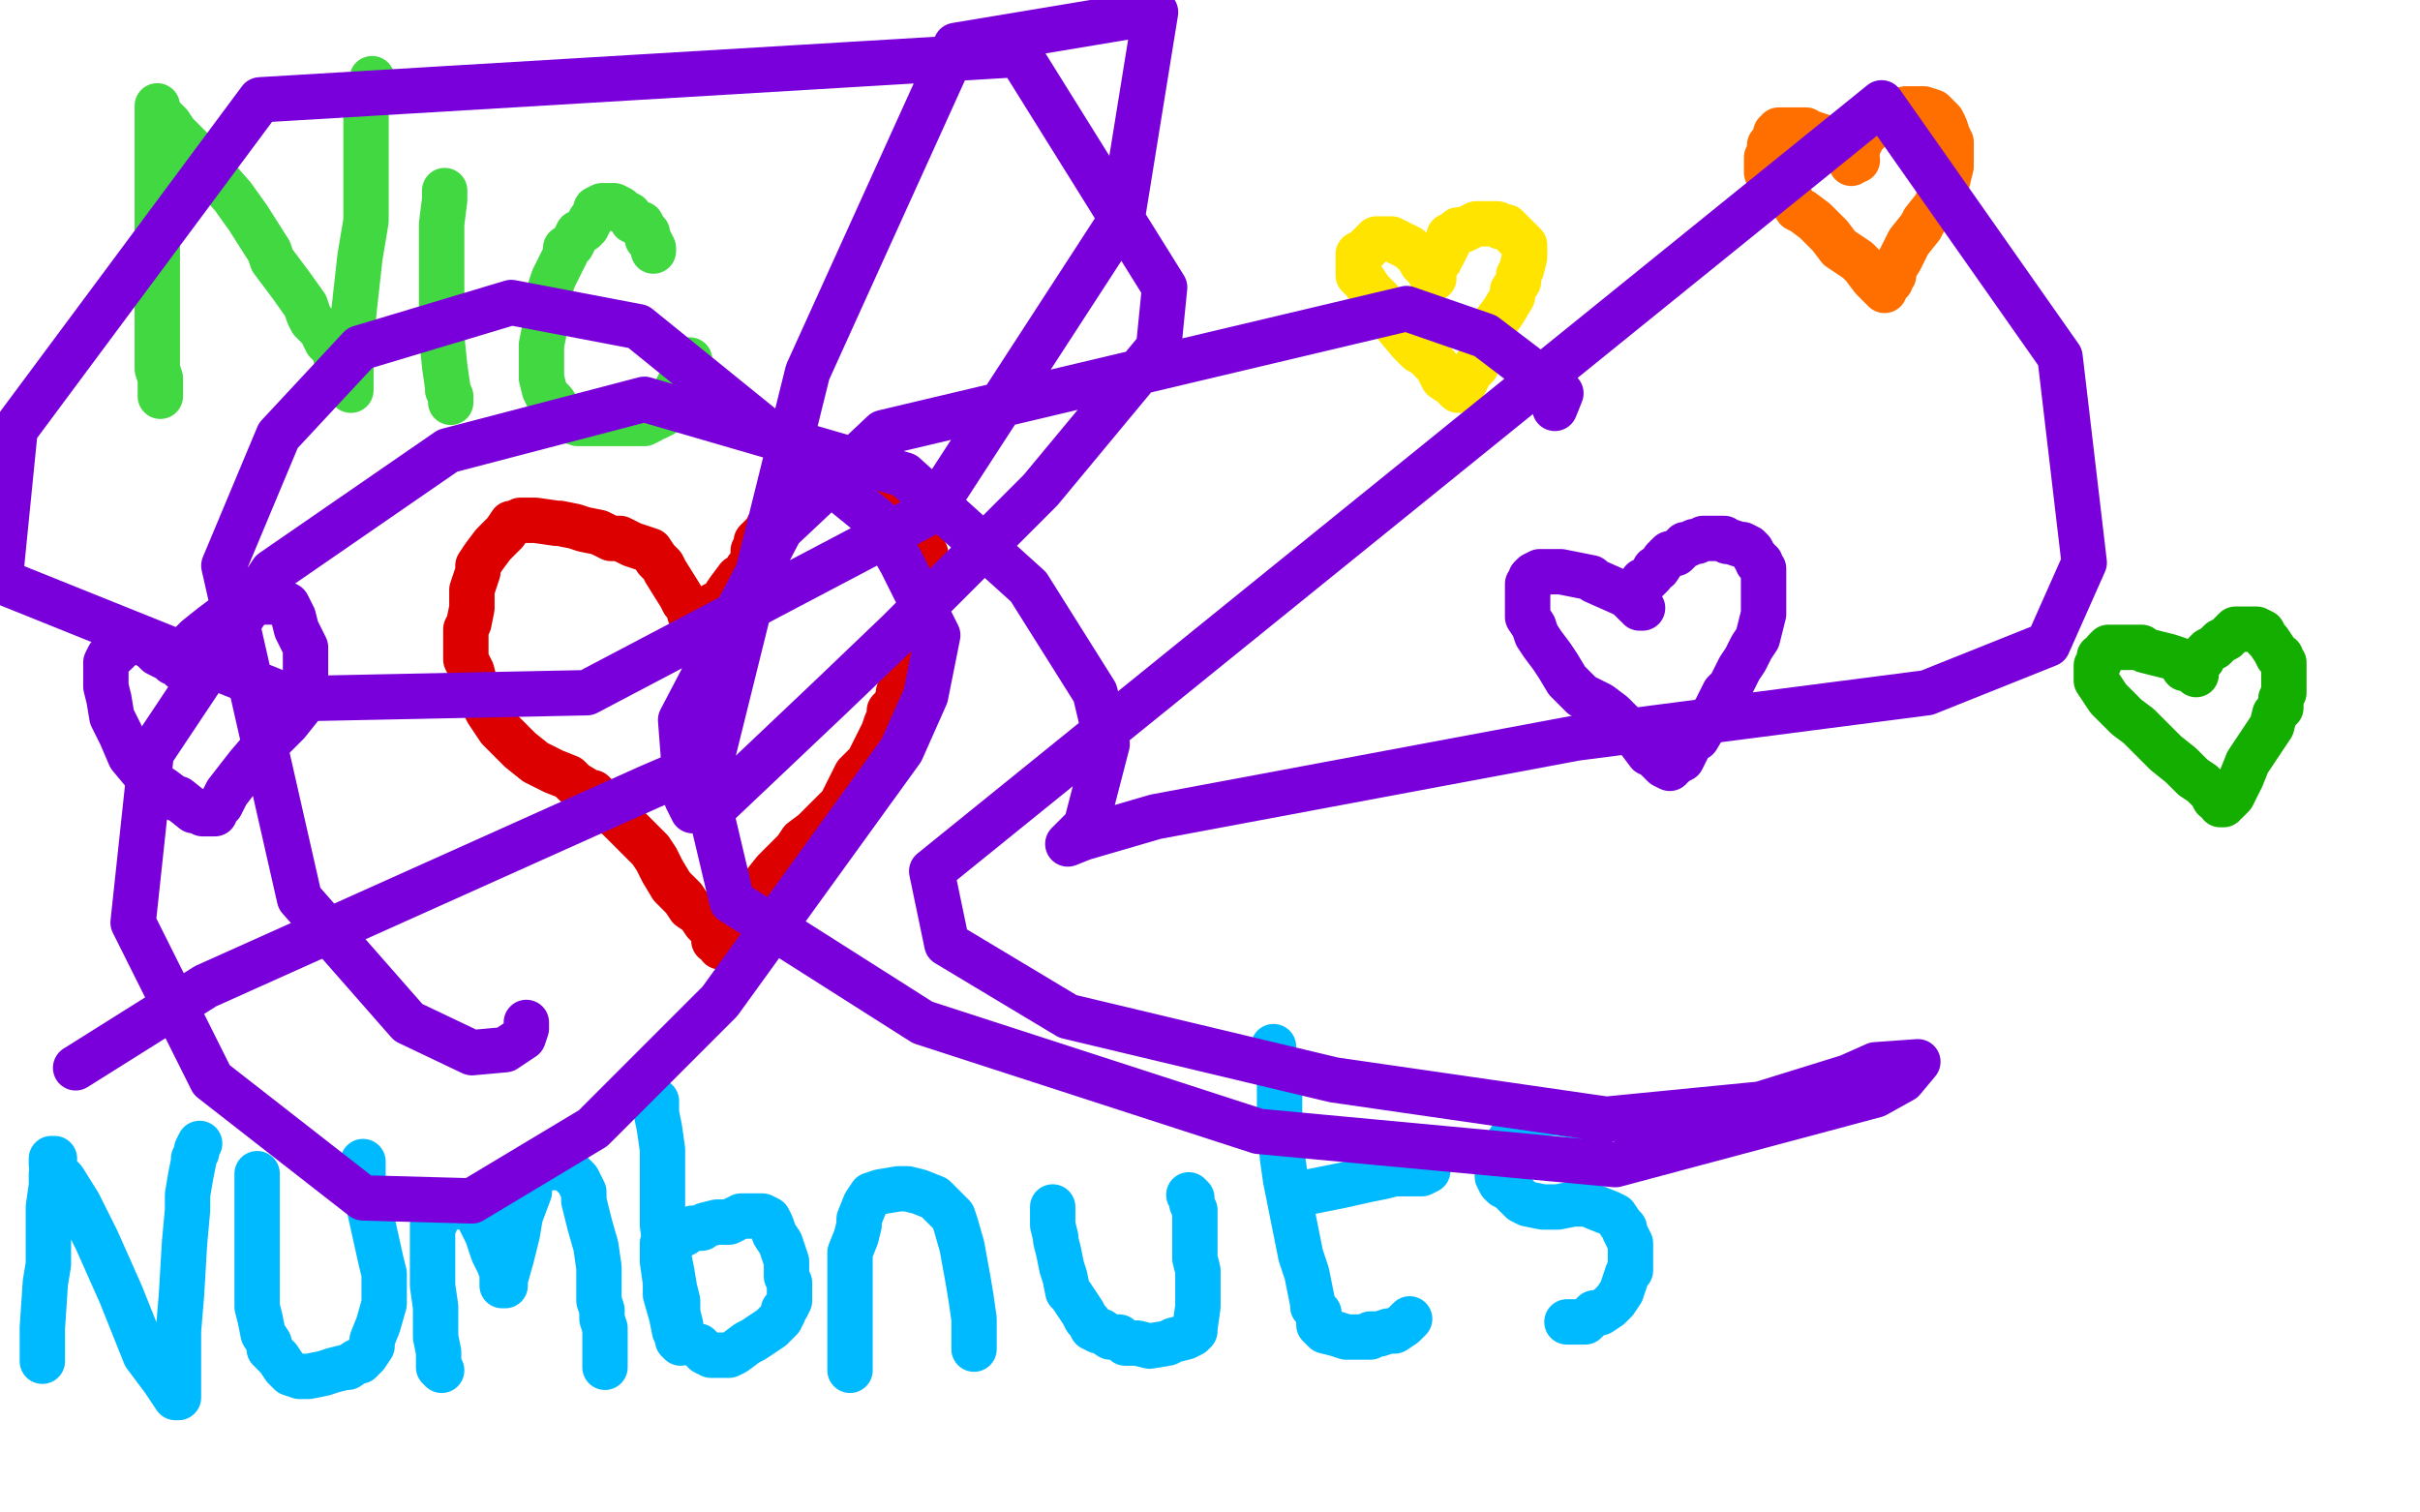 <?xml version="1.0" standalone="no"?>
<!DOCTYPE svg PUBLIC "-//W3C//DTD SVG 1.1//EN"
"http://www.w3.org/Graphics/SVG/1.1/DTD/svg11.dtd">

<svg width="800" height="500" version="1.1" xmlns="http://www.w3.org/2000/svg" xmlns:xlink="http://www.w3.org/1999/xlink" style="stroke-antialiasing: false"><desc>This SVG has been created on https://colorillo.com/</desc><rect x='0' y='0' width='800' height='500' style='fill: rgb(255,255,255); stroke-width:0' /><polyline points="52,35 52,36 52,36 52,46 52,46 52,53 52,53 52,60 52,60 52,64 52,64 52,68 52,68 52,73 52,73 52,77 52,77 52,95 52,98 52,104 52,109 52,113 52,118 52,119 52,122 53,125 53,126 53,129 53,131 53,130" style="fill: none; stroke: #41d841; stroke-width: 15; stroke-linejoin: round; stroke-linecap: round; stroke-antialiasing: false; stroke-antialias: 0; opacity: 1.0"/>
<polyline points="53,38 54,39 54,39 54,40 54,40 55,40 55,40 56,41 56,41 58,44 58,44 63,49 70,57 77,65 82,72 89,83 90,86 96,94 101,101 102,104 103,106 104,107 106,109 107,110 107,111 108,113 109,113 109,114 110,115 111,117 111,118 112,119 112,121 112,122 113,122 113,123 113,124 113,125 114,125 115,126 116,127 116,128 116,129 116,128 116,127 116,123 116,115 117,103 119,85 121,73 121,70 121,65 121,62 121,59 121,56 121,54 121,50 121,46 121,43 121,42 121,41 121,39 121,37 121,36 121,34 121,32 121,31 121,30 122,29 123,27 123,26" style="fill: none; stroke: #41d841; stroke-width: 15; stroke-linejoin: round; stroke-linecap: round; stroke-antialiasing: false; stroke-antialias: 0; opacity: 1.0"/>
<polyline points="147,63 147,64 147,64 147,65 147,65 147,66 147,66 146,74 146,74 146,80 146,80 146,96 146,96 146,111 146,111 147,121 148,128 148,129 149,131 149,132 149,133" style="fill: none; stroke: #41d841; stroke-width: 15; stroke-linejoin: round; stroke-linecap: round; stroke-antialiasing: false; stroke-antialias: 0; opacity: 1.0"/>
<polyline points="216,83 216,82 216,82 215,80 215,80 214,79 214,79 214,77 214,77 213,76 213,76 212,74 212,74 211,74 211,74 209,73 209,73 208,71 208,71 206,70 205,69 203,68 201,68 199,68 197,69 197,70 195,73 194,75 193,76 191,77 190,79 189,81 187,82 187,84 186,86 185,88 184,90 183,92 182,95 181,101 180,106 180,109 179,114 179,118 179,121 179,124 179,125 180,129 181,131 183,133 185,136 186,137 188,139 191,140 200,140 206,140 209,140 213,140 215,139 216,138 217,138 219,137 220,135 222,133 224,128 226,124 228,120 228,119" style="fill: none; stroke: #41d841; stroke-width: 15; stroke-linejoin: round; stroke-linecap: round; stroke-antialiasing: false; stroke-antialias: 0; opacity: 1.0"/>
<polyline points="231,206 230,204 230,204 228,203 228,203 228,201 228,201 226,199 226,199 225,197 225,197 220,189 220,189 219,187 219,187 217,185 217,185 215,182 215,182 209,180 207,179 205,178 202,178 200,177 198,176 193,175 190,174 185,173 184,173 177,172 174,172 172,172 170,173 169,173 167,176 163,180 160,184 158,187 158,189 157,192 156,195 156,201 155,206 154,208 154,209 154,212 154,215 154,218 156,222 157,226 158,228 161,235 165,241 169,245 172,248 177,252 183,255 188,257 190,259 195,262 196,262 197,263 198,265 199,265 201,268 204,270 206,272 208,274 210,276 212,278 215,281 217,284 219,288 222,293 226,297 228,300 231,302 233,305 235,307 236,308 236,311 237,311 238,313 239,312 239,311 239,310 241,308 242,306 244,303 247,299 252,293 256,288 263,281 265,278 269,275 278,266 283,256 287,252 290,246 292,242 293,239 294,237 294,236 294,235 295,234 297,231 297,229 299,223 301,218 303,210 303,205 304,203 305,198 305,197 306,192 306,191 306,185 306,183 305,181 304,177 300,172 297,170 294,168 289,165 285,163 282,161 281,160 279,160 278,160 276,160 275,160 272,162 269,163 266,164 263,166 262,166 260,168 258,170 256,172 254,174 253,176 252,177 250,179 250,180 250,181 249,182 249,184 248,187 247,188 246,190 244,191 241,195 239,198 238,199 236,200 236,201 235,201" style="fill: none; stroke: #dc0000; stroke-width: 15; stroke-linejoin: round; stroke-linecap: round; stroke-antialiasing: false; stroke-antialias: 0; opacity: 1.0"/>
<polyline points="14,450 14,449 14,449 14,448 14,448 14,447 14,447 14,445 14,445 14,444 14,444 14,439 14,439 15,424 16,418 16,411 16,406 16,402 16,399 17,392 17,388 18,383 17,383 17,384 17,385 18,387 21,390 26,398 32,410 36,419 40,428 44,438 46,443 48,448 51,452 54,456 56,459 58,462 59,462 59,461 59,460 59,459 59,456 59,450 59,440 60,428 61,411 62,400 62,395 63,389 64,384 64,383 65,381 65,380 66,378" style="fill: none; stroke: #00baff; stroke-width: 15; stroke-linejoin: round; stroke-linecap: round; stroke-antialiasing: false; stroke-antialias: 0; opacity: 1.0"/>
<polyline points="85,388 85,389 85,389 85,392 85,392 85,395 85,395 85,407 85,407 85,414 85,414 85,417 85,417 85,424 85,424 85,429 85,432 86,436 87,441 89,444 89,446 92,449 94,452 96,454 99,455 102,455 107,454 110,453 114,452 115,452 118,450 119,450 121,448 123,445 123,443 125,438 127,431 127,421 126,417 120,390 120,389 120,388 120,387 120,386 120,385 120,384 120,385" style="fill: none; stroke: #00baff; stroke-width: 15; stroke-linejoin: round; stroke-linecap: round; stroke-antialiasing: false; stroke-antialias: 0; opacity: 1.0"/>
<polyline points="146,453 145,452 145,452 145,451 145,451 145,450 145,450 145,447 145,447 144,442 144,442 144,432 144,432 143,425 143,425 143,422 143,422 143,416 143,412 143,409 143,407 143,405 144,404 144,402 145,402 146,401 147,400 148,399 149,399 150,399 151,399 152,398 153,398 154,398 155,399 156,400 158,402 159,404 161,408 163,414 165,418 166,421 166,422 166,423 166,425 167,425 167,424 167,423 169,416 171,408 172,402 175,394 175,390 176,389 177,388 178,386 179,386 180,386 181,386 182,386 183,386 186,386 187,386 191,390 192,392 193,394 193,397 195,405 197,412 198,419 198,425 198,430 199,433 199,436 200,439 200,440 200,442 200,443 200,444 200,445 200,446 200,447 200,448 200,450 200,451 200,452" style="fill: none; stroke: #00baff; stroke-width: 15; stroke-linejoin: round; stroke-linecap: round; stroke-antialiasing: false; stroke-antialias: 0; opacity: 1.0"/>
<polyline points="217,364 217,365 217,365 217,367 217,367 217,368 217,368 218,373 218,373 219,380 219,380 219,386 219,386 219,398 219,405 220,412 221,415 222,420 223,426 224,430 224,433 224,434 225,438 225,440 225,442 225,443 225,444 224,443 224,442 223,440 222,435 220,428 220,424 219,417 219,414 219,412 219,411 220,411 220,410 223,409 226,408 229,406 232,406 233,405 237,404 240,404 241,404 245,402 247,402 248,402 250,402 252,402 254,403 255,405 256,408 258,411 259,414 260,417 260,419 260,420 260,422 261,424 261,426 261,427 261,430 260,432 259,433 259,434 258,436 257,437 255,439 252,441 249,443 247,444 243,447 241,448 238,448 235,448 233,447 232,446 231,445" style="fill: none; stroke: #00baff; stroke-width: 15; stroke-linejoin: round; stroke-linecap: round; stroke-antialiasing: false; stroke-antialias: 0; opacity: 1.0"/>
<polyline points="281,453 281,452 281,452 281,451 281,451 281,450 281,450 281,445 281,445 281,441 281,441 281,430 281,430 281,421 281,421 281,414 283,409 284,405 284,403 286,398 288,395 291,394 297,393 300,393 304,394 309,396 310,397 312,399 315,402 316,405 318,412 320,423 321,429 322,436 322,438 322,439 322,440 322,442 322,443 322,444 322,445 322,446" style="fill: none; stroke: #00baff; stroke-width: 15; stroke-linejoin: round; stroke-linecap: round; stroke-antialiasing: false; stroke-antialias: 0; opacity: 1.0"/>
<polyline points="348,399 348,400 348,400 348,401 348,401 348,402 348,402 348,405 348,405 349,409 349,409 349,410 349,410 350,414 350,414 351,419 352,422 353,427 354,428 356,431 358,434 359,436 360,437 361,439 363,440 364,440 367,442 370,442 372,444 375,444 376,444 380,445 386,444 388,443 392,442 394,441 395,440 395,439 396,432 396,427 396,420 395,416 395,413 395,411 395,407 395,405 395,400 394,398 394,396 393,395" style="fill: none; stroke: #00baff; stroke-width: 15; stroke-linejoin: round; stroke-linecap: round; stroke-antialiasing: false; stroke-antialias: 0; opacity: 1.0"/>
<polyline points="421,346 421,347 421,347 421,349 421,349 422,353 422,353 423,355 423,355 423,361 423,361 423,368 423,368 423,372 423,372 424,383 424,383 425,390 425,390 428,405 430,415 432,421 433,426 434,431 434,432 436,434 436,435 436,437 436,438 438,440 442,441 445,442 449,442 453,442 453,441 456,441 459,440 461,440 464,438 466,436" style="fill: none; stroke: #00baff; stroke-width: 15; stroke-linejoin: round; stroke-linecap: round; stroke-antialiasing: false; stroke-antialias: 0; opacity: 1.0"/>
<polyline points="428,397 427,396 427,396 428,396 430,395 433,394 443,392 452,390 457,389 461,388 465,388 466,388 468,388 470,388 472,387" style="fill: none; stroke: #00baff; stroke-width: 15; stroke-linejoin: round; stroke-linecap: round; stroke-antialiasing: false; stroke-antialias: 0; opacity: 1.0"/>
<polyline points="526,371 525,370 525,370 524,370 524,370 522,369 522,369 515,368 515,368 514,368 514,368 511,368 511,368 510,368 510,368 508,369 508,369 506,370 506,370 504,372 502,374 500,376 499,377 499,378 498,379 498,380 496,383 495,386 495,388 495,389 496,391 497,392 499,393 501,395 503,397 505,398 510,399 514,399 515,399 520,398 525,398 527,399 532,401 534,402 536,405 537,406 537,407 538,409 539,411 539,412 539,413 539,414 539,417 539,420 538,421 537,424 536,427 534,430 532,432 529,434 527,434 524,437 522,437 518,437" style="fill: none; stroke: #00baff; stroke-width: 15; stroke-linejoin: round; stroke-linecap: round; stroke-antialiasing: false; stroke-antialias: 0; opacity: 1.0"/>
<polyline points="614,53 613,53 613,53 613,52 613,52 612,51 612,51 611,50 611,50 610,50 610,50 610,49 610,49 607,48 607,48 603,46 602,45 599,44 598,44 597,43 593,43 592,43 591,43 590,43 588,43 588,44 587,44 587,45 586,47 585,48 585,50 584,52 584,53 584,54 584,56 584,57 585,60 586,62 587,62 592,66 594,69 596,70 600,73 605,78 608,82 614,86 616,88 619,92 620,93 622,95 623,96 623,95 623,94 625,93 625,92 626,91 626,89 628,86 630,82 631,80 635,75 636,73 640,68 641,65 643,63 644,59 645,55 645,52 645,50 645,49 645,47 644,45 643,42 642,40 641,39 640,38 639,37 636,36 635,36 633,36 631,36 630,36 628,37 627,38 625,39 622,40 621,40 619,42 618,43 616,45 615,47 614,48 614,49 614,50 613,51 612,54" style="fill: none; stroke: #ff6f00; stroke-width: 15; stroke-linejoin: round; stroke-linecap: round; stroke-antialiasing: false; stroke-antialias: 0; opacity: 1.0"/>
<polyline points="726,223 726,222 726,222 725,222 725,222 724,221 724,221 722,221 722,221 720,218 720,218 717,217 717,217 709,215 708,214 705,214 703,214 700,214 698,214 697,214 696,215 696,216 694,217 694,219 693,220 693,222 693,223 693,225 695,228 697,231 703,237 707,240 712,245 716,249 721,253 725,257 728,259 730,261 731,262 732,264 734,265 734,266 735,266 735,265 736,265 738,263 741,257 743,252 747,246 749,243 751,240 752,236 754,234 754,231 755,229 755,227 755,225 755,222 755,221 755,219 754,218 754,217 753,217 752,215 750,212 749,211 748,209 746,208 745,208 744,208 743,208 742,208 741,208 740,208 739,208 738,209 737,210 736,211 734,212 733,213 732,214 730,215 729,216 728,218 727,219" style="fill: none; stroke: #14ae00; stroke-width: 15; stroke-linejoin: round; stroke-linecap: round; stroke-antialiasing: false; stroke-antialias: 0; opacity: 1.0"/>
<polyline points="474,92 473,91 473,91 473,90 473,90 472,89 472,89 470,87 470,87 469,85 469,85 466,82 466,82 460,79 459,79 457,79 455,79 454,80 453,81 451,83 449,84 449,85 449,86 449,87 449,88 449,91 451,93 453,96 456,99 459,105 461,107 466,113 469,116 471,117 475,121 477,125 480,127 482,129 483,129 483,128 484,127 486,123 488,121 490,117 492,112 494,107 497,103 500,98 500,96 502,93 502,91 503,89 504,85 504,82 504,81 498,75 496,75 495,74 491,74 488,74 484,76 483,76 482,76 481,77 479,78 479,80 477,84 476,84 476,86 475,87 474,88 474,89 473,91" style="fill: none; stroke: #ffe400; stroke-width: 15; stroke-linejoin: round; stroke-linecap: round; stroke-antialiasing: false; stroke-antialias: 0; opacity: 1.0"/>
<polyline points="543,201 542,201 542,201 542,200 542,200 541,200 541,200 540,199 540,199 538,197 538,197 536,196 536,196 527,192 526,191 521,190 516,189 512,189 510,189 509,189 507,190 506,191 506,193 505,193 505,198 505,200 505,204 507,207 508,210 510,213 513,217 515,220 518,225 523,230 529,233 533,236 536,239 538,241 542,245 545,249 546,249 550,253 552,254 552,253 553,253 554,252 556,251 559,245 561,244 564,239 567,235 568,233 570,229 572,227 575,221 577,218 579,214 581,211 582,207 583,203 583,200 583,198 583,195 583,193 583,190 583,188 582,187 582,186 581,186 581,185 580,184 579,182 578,181 576,180 575,180 572,179 571,179 570,178 569,178 567,178 565,178 564,178 563,178 561,179 560,179 558,180 557,180 556,181 555,182 554,183 552,183 550,185 548,188 547,188 546,190 545,191 543,193 543,192" style="fill: none; stroke: #7a00db; stroke-width: 15; stroke-linejoin: round; stroke-linecap: round; stroke-antialiasing: false; stroke-antialias: 0; opacity: 1.0"/>
<circle cx="62.5" cy="222.5" r="7" style="fill: #7a00db; stroke-antialiasing: false; stroke-antialias: 0; opacity: 1.0"/>
<polyline points="61,221 60,221 60,221 59,220 59,220 56,218 56,218 52,216 52,216 50,214 50,214 48,213 48,213 47,212 45,212 44,212 43,212 42,212 41,212 41,213 40,214 38,216 36,217 35,219 35,220 35,221 35,224 35,227 36,231 37,237 40,243 43,250 48,256 51,259 54,261 58,264 59,264 64,268 65,268 67,269 68,269 69,269 70,269 71,269 71,268 73,266 75,262 82,253 88,246 95,239 99,234 100,232 101,228 101,221 101,219 101,218 101,214 98,208 97,204 95,200 93,199 92,199 89,199 85,199 80,201 78,201 76,202 74,204 70,207 65,211 61,215 57,218 57,219" style="fill: none; stroke: #7a00db; stroke-width: 15; stroke-linejoin: round; stroke-linecap: round; stroke-antialiasing: false; stroke-antialias: 0; opacity: 1.0"/>
<polyline points="235,253 233,253 233,253 229,254 229,254 215,260 215,260 68,326 68,326 25,353 25,353" style="fill: none; stroke: #7a00db; stroke-width: 15; stroke-linejoin: round; stroke-linecap: round; stroke-antialiasing: false; stroke-antialias: 0; opacity: 1.0"/>
<polyline points="174,338 174,339 174,339 174,340 174,340 173,343 173,343 167,347 167,347 156,348 156,348 135,338 135,338 99,297 99,297 74,187 92,144 119,115 169,100 211,108 290,172 298,186 310,210 306,230 298,248 238,331 196,373 156,397 120,396 70,357 44,305 50,249 90,189 148,149 213,132 299,157 340,194 362,229 366,246 359,273 353,279 358,277 382,270 521,244 637,229 677,213 689,186 681,118 622,34 308,288 313,312 353,336 441,357 531,370 582,365 611,356 620,352 634,351 629,357 620,362 534,385 416,374 305,338 242,298 233,260 267,123 316,15 382,4 371,72 308,169 194,229 97,231 0,192 5,142 86,33 337,18 385,95 383,115 344,162 297,209 274,231 236,267 229,268 227,264 225,238 258,175 292,143 465,102 491,111 516,130 514,135" style="fill: none; stroke: #7a00db; stroke-width: 15; stroke-linejoin: round; stroke-linecap: round; stroke-antialiasing: false; stroke-antialias: 0; opacity: 1.0"/>
</svg>
